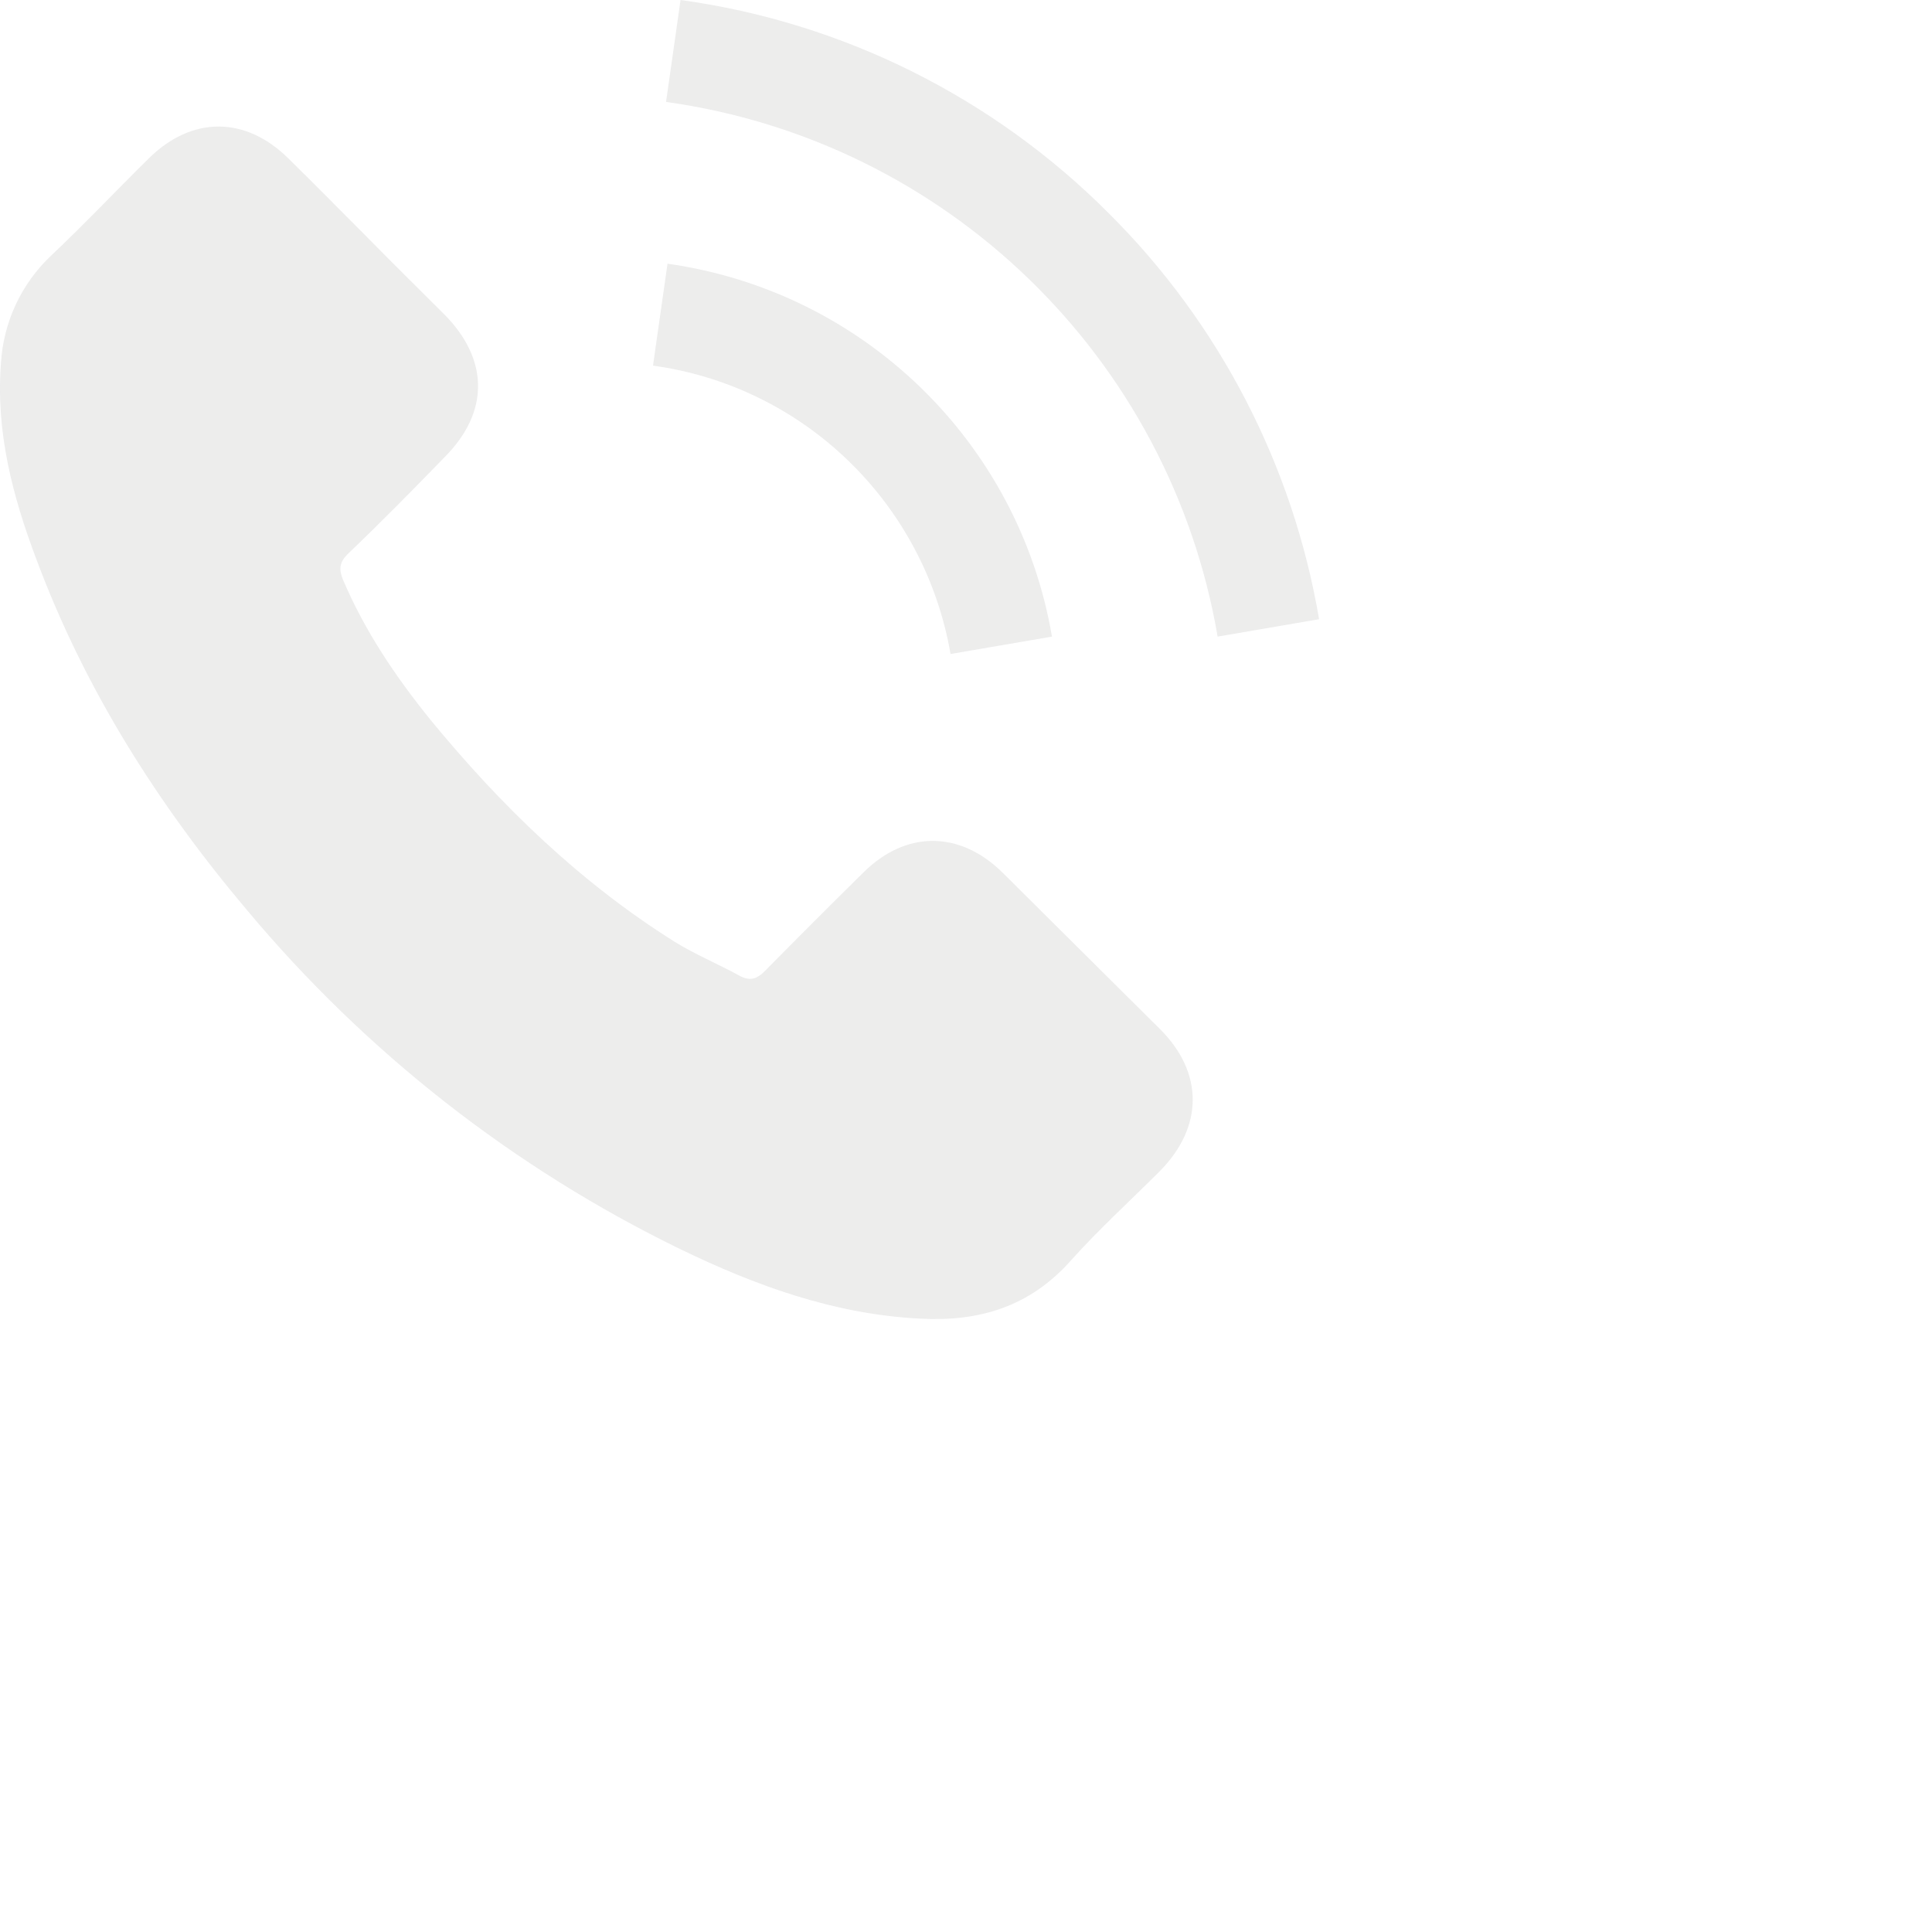 <?xml version="1.0" encoding="utf-8"?>
<!-- Generator: Adobe Illustrator 21.1.0, SVG Export Plug-In . SVG Version: 6.00 Build 0)  -->
<svg version="1.1" id="Layer_1" xmlns="http://www.w3.org/2000/svg" xmlns:xlink="http://www.w3.org/1999/xlink" x="0px" y="0px"
	 viewBox="0 0 400 400" style="enable-background:new 0 0 400 400;" xml:space="preserve">
<style type="text/css">
	.st0{opacity:0.1;}
	.st1{fill:#434340;}
</style>
<title>Asset 1</title>
<g id="Layer_2">
	<g id="Layer_1-2">
		<g class="st0">
			<path class="st1" d="M207.6,180.7c-8.9-8.8-20.1-8.8-28.9,0c-6.8,6.7-13.5,13.4-20.2,20.2c-1.8,1.9-3.4,2.3-5.6,1
				c-4.4-2.4-9-4.3-13.2-6.9c-19.6-12.3-36-28.2-50.6-46c-7.2-8.9-13.6-18.4-18.1-29c-0.9-2.2-0.7-3.6,1-5.3
				c6.8-6.5,13.4-13.2,20-20c9.3-9.3,9.3-20.2,0-29.6c-5.3-5.3-10.6-10.5-15.9-15.9c-5.5-5.5-10.9-11-16.4-16.4
				C50.8,24,39.7,24,30.8,32.8C24,39.5,17.5,46.4,10.5,53C4.4,58.8,0.7,66.7,0.2,75.2c-1.1,14.2,2.4,27.5,7.3,40.5
				c10,26.9,25.2,50.9,43.7,72.8c24.6,29.4,55.1,53.3,89.6,70.1c15.7,7.6,31.9,13.5,49.6,14.4c12.2,0.7,22.7-2.4,31.2-11.9
				c5.8-6.5,12.3-12.4,18.5-18.6c9.1-9.2,9.1-20.4,0.1-29.4C229.3,202.3,218.5,191.5,207.6,180.7L207.6,180.7z"/>
			<path class="st1" d="M196.8,135.4l21-3.6c-6.9-40.3-39.1-71.5-79.6-77.2l-3,21.1C166.5,80,191.4,104.2,196.8,135.4L196.8,135.4z"
				/>
			<path class="st1" d="M229.6,44.2C205.7,20.2,174.5,4.6,140.9,0l-3,21.1C196,29.2,242.2,74,252.1,131.8l21-3.6
				C267.7,96.4,252.5,67,229.6,44.2L229.6,44.2z"/>
		</g>
	</g>
</g>
</svg>
